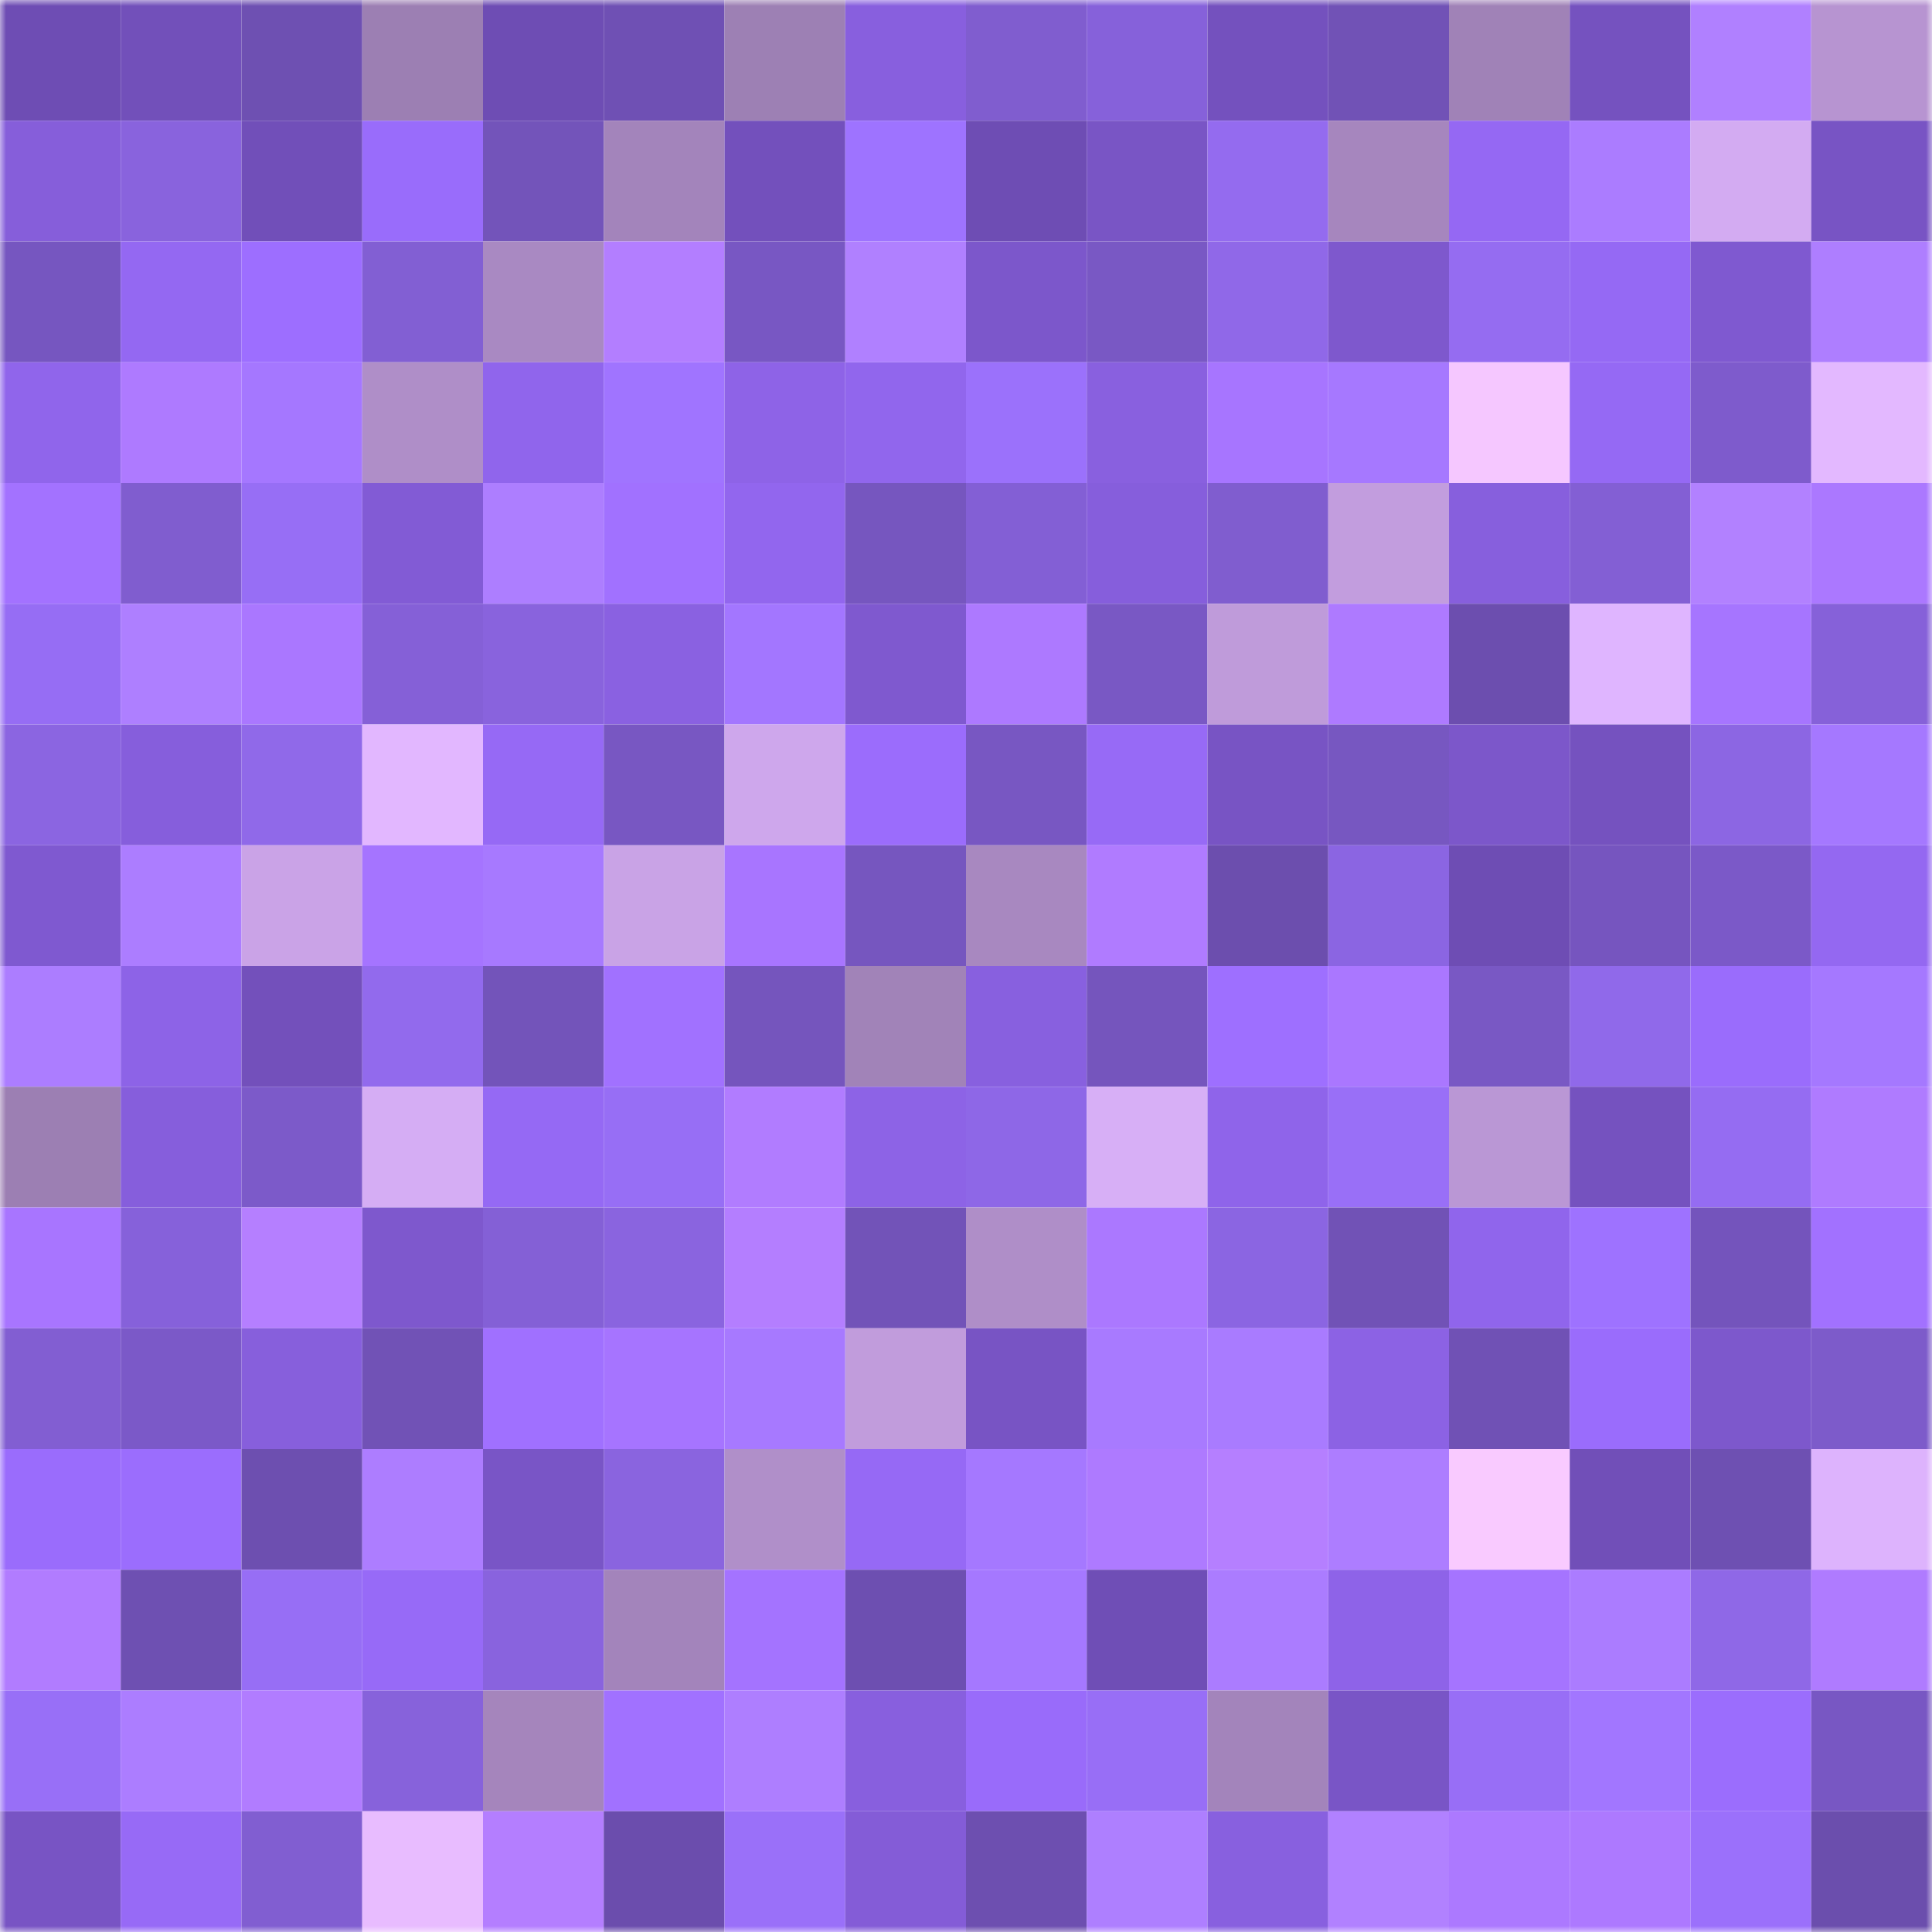 <svg viewBox="0 0 160 160" fill="none" role="img" xmlns="http://www.w3.org/2000/svg" width="240" height="240" name="linea%2Cfootclan.linea.eth"><mask id="1431554125" mask-type="alpha" maskUnits="userSpaceOnUse" x="0" y="0" width="160" height="160"><rect width="160" height="160" fill="#FFFFFF"></rect></mask><g mask="url(#1431554125)"><rect x="0" y="0" width="10" height="10" fill="#6e4db4"></rect><rect x="10" y="0" width="10" height="10" fill="#7250ba"></rect><rect x="20" y="0" width="10" height="10" fill="#6e50b2"></rect><rect x="30" y="0" width="10" height="10" fill="#9c7fb3"></rect><rect x="40" y="0" width="10" height="10" fill="#6e4db4"></rect><rect x="50" y="0" width="10" height="10" fill="#6f50b4"></rect><rect x="60" y="0" width="10" height="10" fill="#9d80b4"></rect><rect x="70" y="0" width="10" height="10" fill="#885fde"></rect><rect x="80" y="0" width="10" height="10" fill="#805dcf"></rect><rect x="90" y="0" width="10" height="10" fill="#8661da"></rect><rect x="100" y="0" width="10" height="10" fill="#7451be"></rect><rect x="110" y="0" width="10" height="10" fill="#7152b6"></rect><rect x="120" y="0" width="10" height="10" fill="#a082b7"></rect><rect x="130" y="0" width="10" height="10" fill="#7552bf"></rect><rect x="140" y="0" width="10" height="10" fill="#b080ff"></rect><rect x="150" y="0" width="10" height="10" fill="#b794d1"></rect><rect x="0" y="10" width="10" height="10" fill="#865eda"></rect><rect x="10" y="10" width="10" height="10" fill="#8963dd"></rect><rect x="20" y="10" width="10" height="10" fill="#714fb9"></rect><rect x="30" y="10" width="10" height="10" fill="#996cfb"></rect><rect x="40" y="10" width="10" height="10" fill="#7354ba"></rect><rect x="50" y="10" width="10" height="10" fill="#a384bb"></rect><rect x="60" y="10" width="10" height="10" fill="#7350bc"></rect><rect x="70" y="10" width="10" height="10" fill="#9e73ff"></rect><rect x="80" y="10" width="10" height="10" fill="#6e4db4"></rect><rect x="90" y="10" width="10" height="10" fill="#7955c5"></rect><rect x="100" y="10" width="10" height="10" fill="#946bef"></rect><rect x="110" y="10" width="10" height="10" fill="#a686be"></rect><rect x="120" y="10" width="10" height="10" fill="#9568f3"></rect><rect x="130" y="10" width="10" height="10" fill="#ab7cff"></rect><rect x="140" y="10" width="10" height="10" fill="#d3abf2"></rect><rect x="150" y="10" width="10" height="10" fill="#7854c4"></rect><rect x="0" y="20" width="10" height="10" fill="#7656c0"></rect><rect x="10" y="20" width="10" height="10" fill="#9468f2"></rect><rect x="20" y="20" width="10" height="10" fill="#9d6eff"></rect><rect x="30" y="20" width="10" height="10" fill="#825fd3"></rect><rect x="40" y="20" width="10" height="10" fill="#a989c2"></rect><rect x="50" y="20" width="10" height="10" fill="#b37eff"></rect><rect x="60" y="20" width="10" height="10" fill="#7857c3"></rect><rect x="70" y="20" width="10" height="10" fill="#b080ff"></rect><rect x="80" y="20" width="10" height="10" fill="#7c57cb"></rect><rect x="90" y="20" width="10" height="10" fill="#7958c4"></rect><rect x="100" y="20" width="10" height="10" fill="#9068e8"></rect><rect x="110" y="20" width="10" height="10" fill="#7e58cd"></rect><rect x="120" y="20" width="10" height="10" fill="#956cf1"></rect><rect x="130" y="20" width="10" height="10" fill="#9569f4"></rect><rect x="140" y="20" width="10" height="10" fill="#7f59d0"></rect><rect x="150" y="20" width="10" height="10" fill="#ae7eff"></rect><rect x="0" y="30" width="10" height="10" fill="#9065eb"></rect><rect x="10" y="30" width="10" height="10" fill="#ae7aff"></rect><rect x="20" y="30" width="10" height="10" fill="#a577ff"></rect><rect x="30" y="30" width="10" height="10" fill="#af8ec8"></rect><rect x="40" y="30" width="10" height="10" fill="#9065ec"></rect><rect x="50" y="30" width="10" height="10" fill="#a074ff"></rect><rect x="60" y="30" width="10" height="10" fill="#8e63e7"></rect><rect x="70" y="30" width="10" height="10" fill="#9166ed"></rect><rect x="80" y="30" width="10" height="10" fill="#9b71fb"></rect><rect x="90" y="30" width="10" height="10" fill="#8960df"></rect><rect x="100" y="30" width="10" height="10" fill="#a775ff"></rect><rect x="110" y="30" width="10" height="10" fill="#a678ff"></rect><rect x="120" y="30" width="10" height="10" fill="#f5c7ff"></rect><rect x="130" y="30" width="10" height="10" fill="#9569f4"></rect><rect x="140" y="30" width="10" height="10" fill="#7e5bcc"></rect><rect x="150" y="30" width="10" height="10" fill="#e3b8ff"></rect><rect x="0" y="40" width="10" height="10" fill="#a372ff"></rect><rect x="10" y="40" width="10" height="10" fill="#805dcf"></rect><rect x="20" y="40" width="10" height="10" fill="#976ef5"></rect><rect x="30" y="40" width="10" height="10" fill="#825bd5"></rect><rect x="40" y="40" width="10" height="10" fill="#ad7eff"></rect><rect x="50" y="40" width="10" height="10" fill="#a171ff"></rect><rect x="60" y="40" width="10" height="10" fill="#9266ee"></rect><rect x="70" y="40" width="10" height="10" fill="#7656bf"></rect><rect x="80" y="40" width="10" height="10" fill="#835fd5"></rect><rect x="90" y="40" width="10" height="10" fill="#865edc"></rect><rect x="100" y="40" width="10" height="10" fill="#805dcf"></rect><rect x="110" y="40" width="10" height="10" fill="#c29dde"></rect><rect x="120" y="40" width="10" height="10" fill="#875fdd"></rect><rect x="130" y="40" width="10" height="10" fill="#835fd4"></rect><rect x="140" y="40" width="10" height="10" fill="#b281ff"></rect><rect x="150" y="40" width="10" height="10" fill="#ab78ff"></rect><rect x="0" y="50" width="10" height="10" fill="#966df4"></rect><rect x="10" y="50" width="10" height="10" fill="#ae7fff"></rect><rect x="20" y="50" width="10" height="10" fill="#aa77ff"></rect><rect x="30" y="50" width="10" height="10" fill="#8560d7"></rect><rect x="40" y="50" width="10" height="10" fill="#8963dd"></rect><rect x="50" y="50" width="10" height="10" fill="#8a61e1"></rect><rect x="60" y="50" width="10" height="10" fill="#a376ff"></rect><rect x="70" y="50" width="10" height="10" fill="#7f59cf"></rect><rect x="80" y="50" width="10" height="10" fill="#ad79ff"></rect><rect x="90" y="50" width="10" height="10" fill="#7958c4"></rect><rect x="100" y="50" width="10" height="10" fill="#bf9bda"></rect><rect x="110" y="50" width="10" height="10" fill="#ae7aff"></rect><rect x="120" y="50" width="10" height="10" fill="#6c4eaf"></rect><rect x="130" y="50" width="10" height="10" fill="#dfb5ff"></rect><rect x="140" y="50" width="10" height="10" fill="#a675ff"></rect><rect x="150" y="50" width="10" height="10" fill="#8661d9"></rect><rect x="0" y="60" width="10" height="10" fill="#8b65e1"></rect><rect x="10" y="60" width="10" height="10" fill="#865edc"></rect><rect x="20" y="60" width="10" height="10" fill="#9069e9"></rect><rect x="30" y="60" width="10" height="10" fill="#e2b7ff"></rect><rect x="40" y="60" width="10" height="10" fill="#9669f5"></rect><rect x="50" y="60" width="10" height="10" fill="#7857c2"></rect><rect x="60" y="60" width="10" height="10" fill="#cea7ec"></rect><rect x="70" y="60" width="10" height="10" fill="#9b6cfc"></rect><rect x="80" y="60" width="10" height="10" fill="#7857c2"></rect><rect x="90" y="60" width="10" height="10" fill="#976af6"></rect><rect x="100" y="60" width="10" height="10" fill="#7854c4"></rect><rect x="110" y="60" width="10" height="10" fill="#7757c1"></rect><rect x="120" y="60" width="10" height="10" fill="#7c57ca"></rect><rect x="130" y="60" width="10" height="10" fill="#7552bf"></rect><rect x="140" y="60" width="10" height="10" fill="#8c66e3"></rect><rect x="150" y="60" width="10" height="10" fill="#a578ff"></rect><rect x="0" y="70" width="10" height="10" fill="#7f59d0"></rect><rect x="10" y="70" width="10" height="10" fill="#ac7dff"></rect><rect x="20" y="70" width="10" height="10" fill="#caa3e7"></rect><rect x="30" y="70" width="10" height="10" fill="#a574ff"></rect><rect x="40" y="70" width="10" height="10" fill="#a779ff"></rect><rect x="50" y="70" width="10" height="10" fill="#c9a3e6"></rect><rect x="60" y="70" width="10" height="10" fill="#a875ff"></rect><rect x="70" y="70" width="10" height="10" fill="#7656bf"></rect><rect x="80" y="70" width="10" height="10" fill="#a888c0"></rect><rect x="90" y="70" width="10" height="10" fill="#b07bff"></rect><rect x="100" y="70" width="10" height="10" fill="#6c4eae"></rect><rect x="110" y="70" width="10" height="10" fill="#8b65e2"></rect><rect x="120" y="70" width="10" height="10" fill="#6e4db4"></rect><rect x="130" y="70" width="10" height="10" fill="#7655bf"></rect><rect x="140" y="70" width="10" height="10" fill="#7b59c8"></rect><rect x="150" y="70" width="10" height="10" fill="#9468f1"></rect><rect x="0" y="80" width="10" height="10" fill="#ac7dff"></rect><rect x="10" y="80" width="10" height="10" fill="#8d63e7"></rect><rect x="20" y="80" width="10" height="10" fill="#7350bb"></rect><rect x="30" y="80" width="10" height="10" fill="#926aed"></rect><rect x="40" y="80" width="10" height="10" fill="#7354ba"></rect><rect x="50" y="80" width="10" height="10" fill="#a171ff"></rect><rect x="60" y="80" width="10" height="10" fill="#7555bd"></rect><rect x="70" y="80" width="10" height="10" fill="#a183b8"></rect><rect x="80" y="80" width="10" height="10" fill="#8860df"></rect><rect x="90" y="80" width="10" height="10" fill="#7555bd"></rect><rect x="100" y="80" width="10" height="10" fill="#9e6fff"></rect><rect x="110" y="80" width="10" height="10" fill="#aa77ff"></rect><rect x="120" y="80" width="10" height="10" fill="#7958c4"></rect><rect x="130" y="80" width="10" height="10" fill="#9069ea"></rect><rect x="140" y="80" width="10" height="10" fill="#9a6cfc"></rect><rect x="150" y="80" width="10" height="10" fill="#a578ff"></rect><rect x="0" y="90" width="10" height="10" fill="#9c7fb3"></rect><rect x="10" y="90" width="10" height="10" fill="#865edc"></rect><rect x="20" y="90" width="10" height="10" fill="#7c5ac9"></rect><rect x="30" y="90" width="10" height="10" fill="#d5adf4"></rect><rect x="40" y="90" width="10" height="10" fill="#9569f4"></rect><rect x="50" y="90" width="10" height="10" fill="#976ef5"></rect><rect x="60" y="90" width="10" height="10" fill="#b17cff"></rect><rect x="70" y="90" width="10" height="10" fill="#8d63e6"></rect><rect x="80" y="90" width="10" height="10" fill="#8e67e7"></rect><rect x="90" y="90" width="10" height="10" fill="#d7aff6"></rect><rect x="100" y="90" width="10" height="10" fill="#8f64ea"></rect><rect x="110" y="90" width="10" height="10" fill="#996ff7"></rect><rect x="120" y="90" width="10" height="10" fill="#ba97d5"></rect><rect x="130" y="90" width="10" height="10" fill="#7552bf"></rect><rect x="140" y="90" width="10" height="10" fill="#956cf2"></rect><rect x="150" y="90" width="10" height="10" fill="#af7bff"></rect><rect x="0" y="100" width="10" height="10" fill="#a875ff"></rect><rect x="10" y="100" width="10" height="10" fill="#8661da"></rect><rect x="20" y="100" width="10" height="10" fill="#b57fff"></rect><rect x="30" y="100" width="10" height="10" fill="#7e58cd"></rect><rect x="40" y="100" width="10" height="10" fill="#8460d6"></rect><rect x="50" y="100" width="10" height="10" fill="#8a64df"></rect><rect x="60" y="100" width="10" height="10" fill="#b47eff"></rect><rect x="70" y="100" width="10" height="10" fill="#7253b8"></rect><rect x="80" y="100" width="10" height="10" fill="#af8ec8"></rect><rect x="90" y="100" width="10" height="10" fill="#ab78ff"></rect><rect x="100" y="100" width="10" height="10" fill="#8b65e2"></rect><rect x="110" y="100" width="10" height="10" fill="#7152b6"></rect><rect x="120" y="100" width="10" height="10" fill="#9065ec"></rect><rect x="130" y="100" width="10" height="10" fill="#9e72ff"></rect><rect x="140" y="100" width="10" height="10" fill="#7454bc"></rect><rect x="150" y="100" width="10" height="10" fill="#a271ff"></rect><rect x="0" y="110" width="10" height="10" fill="#825ed2"></rect><rect x="10" y="110" width="10" height="10" fill="#7b59c8"></rect><rect x="20" y="110" width="10" height="10" fill="#875fdc"></rect><rect x="30" y="110" width="10" height="10" fill="#7152b6"></rect><rect x="40" y="110" width="10" height="10" fill="#a070ff"></rect><rect x="50" y="110" width="10" height="10" fill="#a674ff"></rect><rect x="60" y="110" width="10" height="10" fill="#a779ff"></rect><rect x="70" y="110" width="10" height="10" fill="#c19cdc"></rect><rect x="80" y="110" width="10" height="10" fill="#7854c4"></rect><rect x="90" y="110" width="10" height="10" fill="#a87aff"></rect><rect x="100" y="110" width="10" height="10" fill="#a97bff"></rect><rect x="110" y="110" width="10" height="10" fill="#8c62e4"></rect><rect x="120" y="110" width="10" height="10" fill="#7051b5"></rect><rect x="130" y="110" width="10" height="10" fill="#9a6cfc"></rect><rect x="140" y="110" width="10" height="10" fill="#7d58cc"></rect><rect x="150" y="110" width="10" height="10" fill="#7d5bca"></rect><rect x="0" y="120" width="10" height="10" fill="#9a6cfc"></rect><rect x="10" y="120" width="10" height="10" fill="#9b6dfd"></rect><rect x="20" y="120" width="10" height="10" fill="#6d4fb0"></rect><rect x="30" y="120" width="10" height="10" fill="#ad7dff"></rect><rect x="40" y="120" width="10" height="10" fill="#7955c6"></rect><rect x="50" y="120" width="10" height="10" fill="#8a64df"></rect><rect x="60" y="120" width="10" height="10" fill="#b08fc9"></rect><rect x="70" y="120" width="10" height="10" fill="#9669f5"></rect><rect x="80" y="120" width="10" height="10" fill="#a578ff"></rect><rect x="90" y="120" width="10" height="10" fill="#ae7aff"></rect><rect x="100" y="120" width="10" height="10" fill="#b57fff"></rect><rect x="110" y="120" width="10" height="10" fill="#ad7dff"></rect><rect x="120" y="120" width="10" height="10" fill="#f9caff"></rect><rect x="130" y="120" width="10" height="10" fill="#714fb8"></rect><rect x="140" y="120" width="10" height="10" fill="#6e50b2"></rect><rect x="150" y="120" width="10" height="10" fill="#ddb3fd"></rect><rect x="0" y="130" width="10" height="10" fill="#b17cff"></rect><rect x="10" y="130" width="10" height="10" fill="#6e50b2"></rect><rect x="20" y="130" width="10" height="10" fill="#976ef5"></rect><rect x="30" y="130" width="10" height="10" fill="#976af7"></rect><rect x="40" y="130" width="10" height="10" fill="#8963de"></rect><rect x="50" y="130" width="10" height="10" fill="#a384bb"></rect><rect x="60" y="130" width="10" height="10" fill="#a473ff"></rect><rect x="70" y="130" width="10" height="10" fill="#6d4fb1"></rect><rect x="80" y="130" width="10" height="10" fill="#a578ff"></rect><rect x="90" y="130" width="10" height="10" fill="#6f4eb6"></rect><rect x="100" y="130" width="10" height="10" fill="#ab7cff"></rect><rect x="110" y="130" width="10" height="10" fill="#8e63e8"></rect><rect x="120" y="130" width="10" height="10" fill="#a574ff"></rect><rect x="130" y="130" width="10" height="10" fill="#ab7cff"></rect><rect x="140" y="130" width="10" height="10" fill="#8f68e7"></rect><rect x="150" y="130" width="10" height="10" fill="#af7bff"></rect><rect x="0" y="140" width="10" height="10" fill="#986ff7"></rect><rect x="10" y="140" width="10" height="10" fill="#ac7dff"></rect><rect x="20" y="140" width="10" height="10" fill="#b17cff"></rect><rect x="30" y="140" width="10" height="10" fill="#8762db"></rect><rect x="40" y="140" width="10" height="10" fill="#a585bc"></rect><rect x="50" y="140" width="10" height="10" fill="#a171ff"></rect><rect x="60" y="140" width="10" height="10" fill="#ae7eff"></rect><rect x="70" y="140" width="10" height="10" fill="#885fde"></rect><rect x="80" y="140" width="10" height="10" fill="#996bfa"></rect><rect x="90" y="140" width="10" height="10" fill="#986ef6"></rect><rect x="100" y="140" width="10" height="10" fill="#a384bb"></rect><rect x="110" y="140" width="10" height="10" fill="#7955c6"></rect><rect x="120" y="140" width="10" height="10" fill="#986ef6"></rect><rect x="130" y="140" width="10" height="10" fill="#a276ff"></rect><rect x="140" y="140" width="10" height="10" fill="#9b6dfd"></rect><rect x="150" y="140" width="10" height="10" fill="#7857c3"></rect><rect x="0" y="150" width="10" height="10" fill="#7854c4"></rect><rect x="10" y="150" width="10" height="10" fill="#976af6"></rect><rect x="20" y="150" width="10" height="10" fill="#815ed1"></rect><rect x="30" y="150" width="10" height="10" fill="#e8bcff"></rect><rect x="40" y="150" width="10" height="10" fill="#b47eff"></rect><rect x="50" y="150" width="10" height="10" fill="#6b4dad"></rect><rect x="60" y="150" width="10" height="10" fill="#9a70f9"></rect><rect x="70" y="150" width="10" height="10" fill="#845cd7"></rect><rect x="80" y="150" width="10" height="10" fill="#6d4fb0"></rect><rect x="90" y="150" width="10" height="10" fill="#ae7fff"></rect><rect x="100" y="150" width="10" height="10" fill="#8860df"></rect><rect x="110" y="150" width="10" height="10" fill="#b181ff"></rect><rect x="120" y="150" width="10" height="10" fill="#ac79ff"></rect><rect x="130" y="150" width="10" height="10" fill="#ad79ff"></rect><rect x="140" y="150" width="10" height="10" fill="#9b70fb"></rect><rect x="150" y="150" width="10" height="10" fill="#6b4ead"></rect></g></svg>
